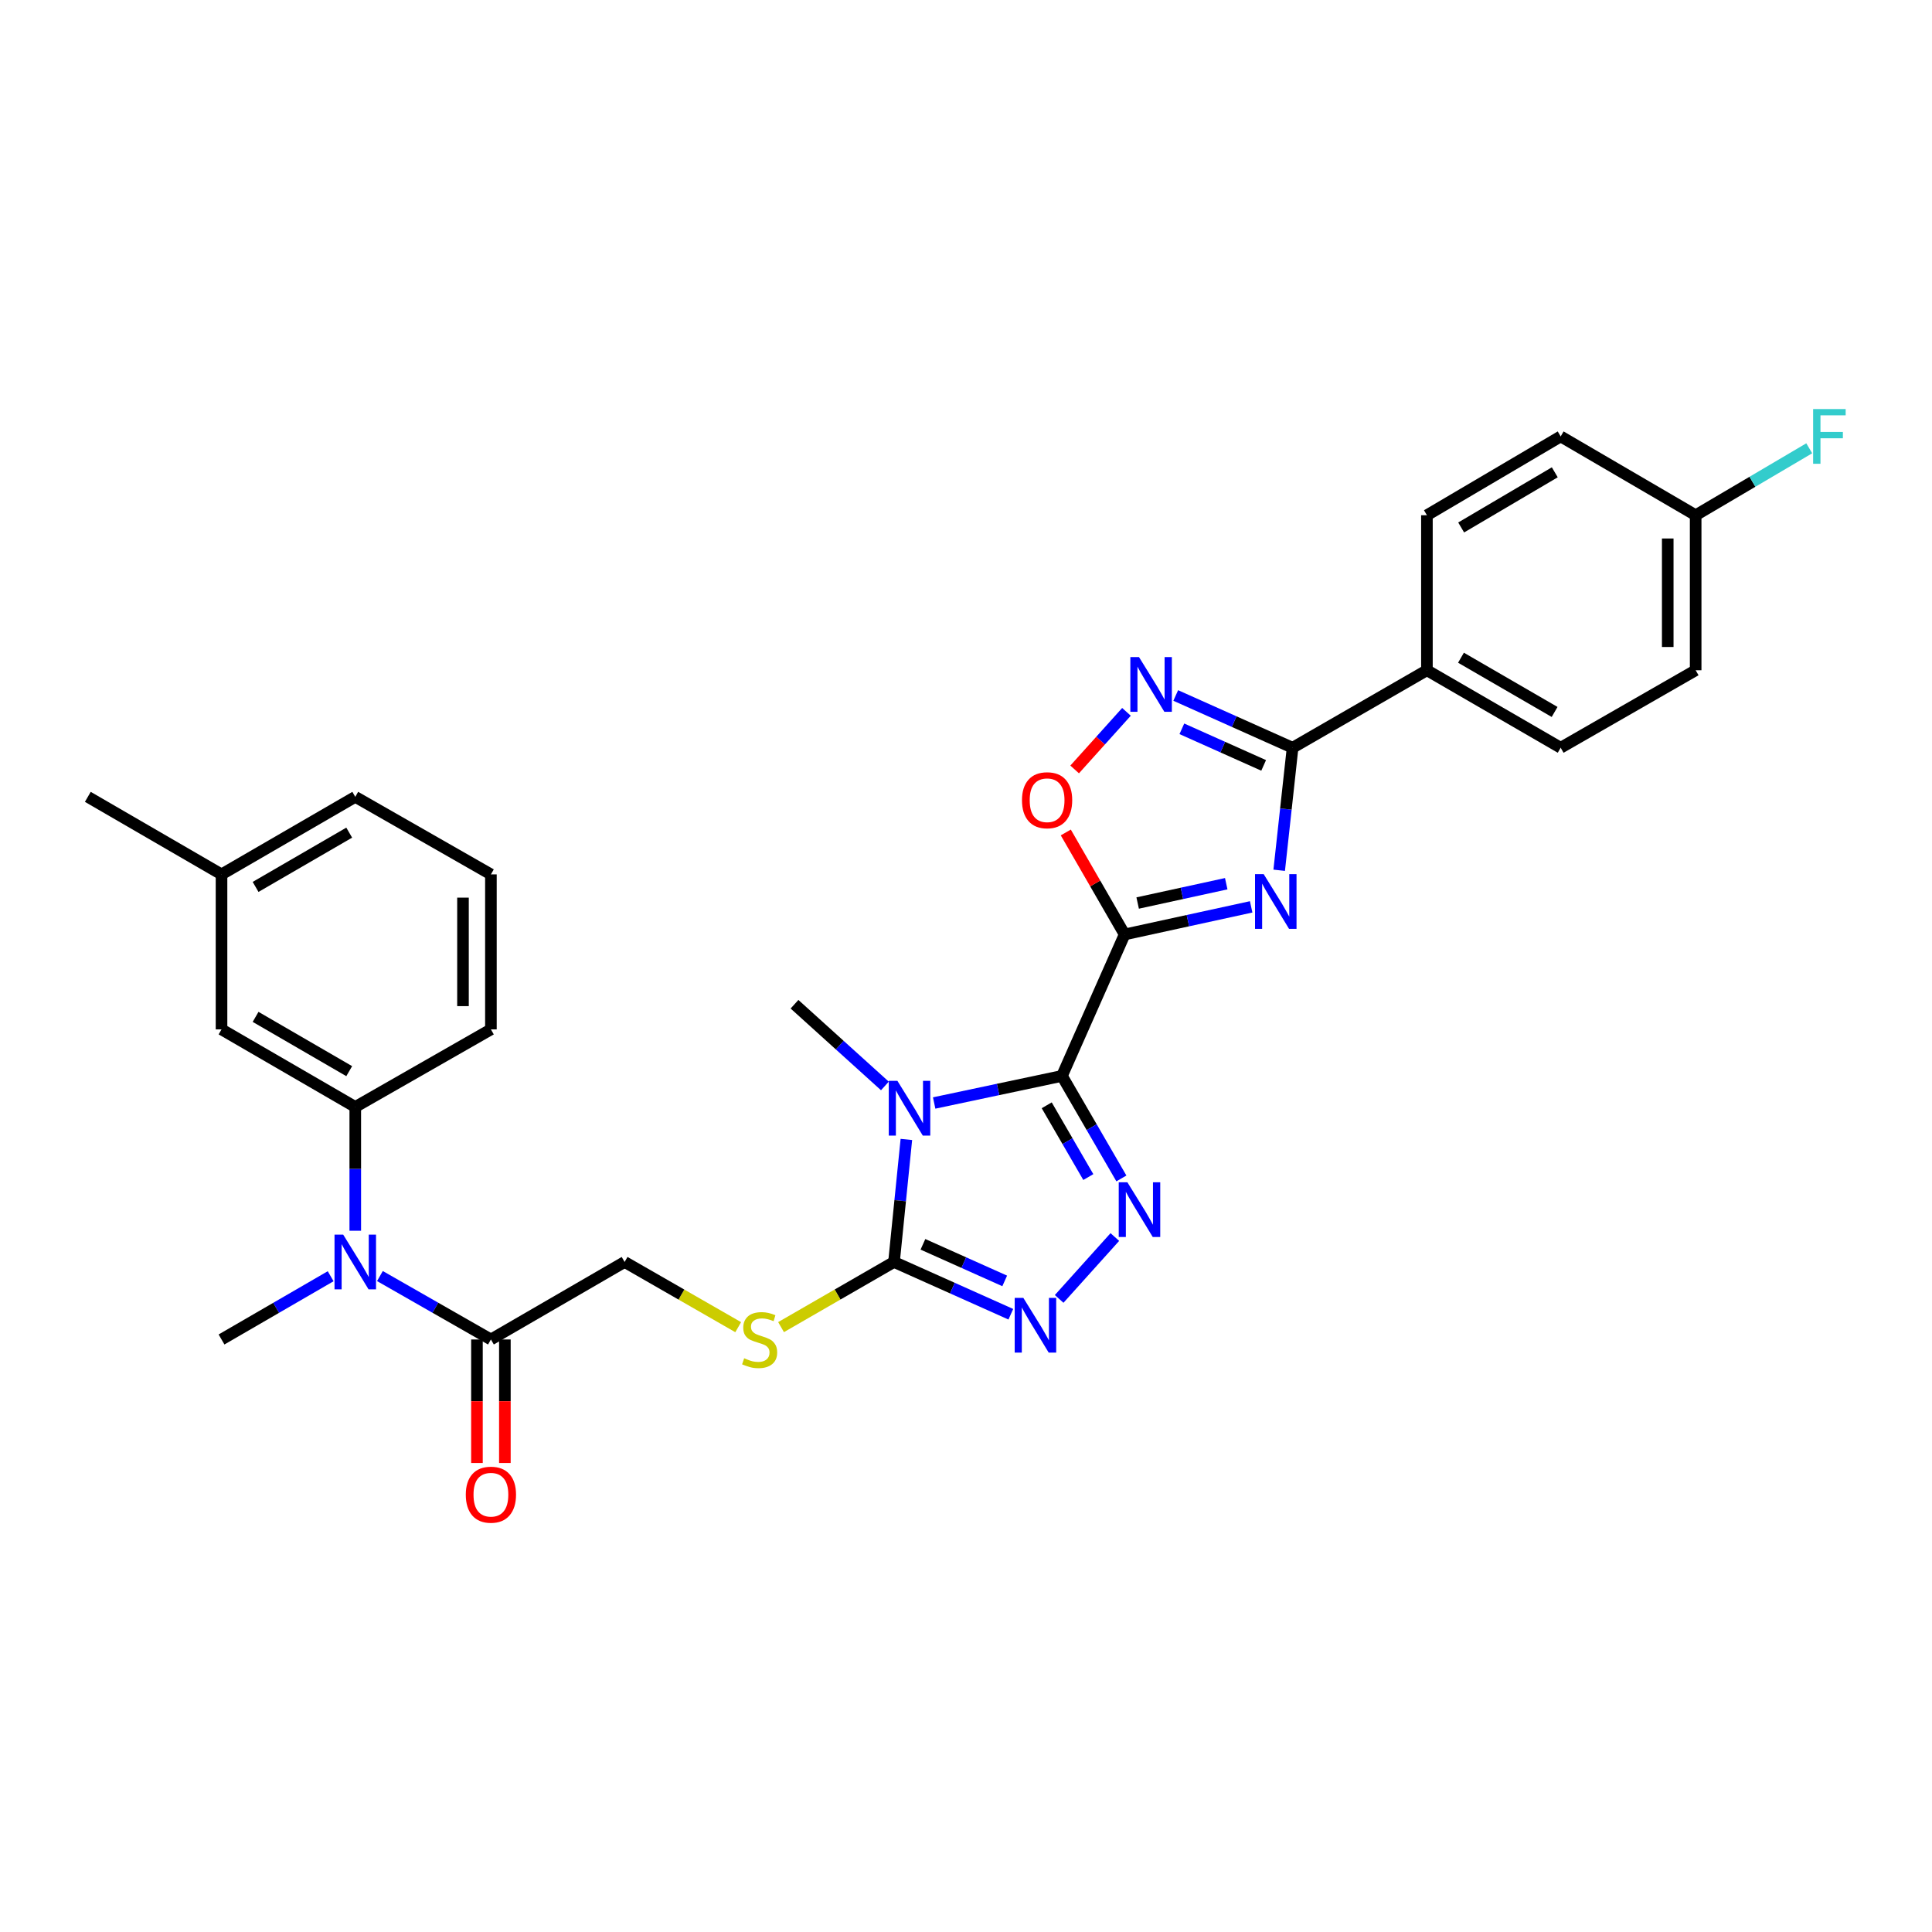 <?xml version='1.0' encoding='iso-8859-1'?>
<svg version='1.1' baseProfile='full'
              xmlns='http://www.w3.org/2000/svg'
                      xmlns:rdkit='http://www.rdkit.org/xml'
                      xmlns:xlink='http://www.w3.org/1999/xlink'
                  xml:space='preserve'
width='1000px' height='1000px' viewBox='0 0 1000 1000'>
<!-- END OF HEADER -->
<rect style='opacity:1.0;fill:#FFFFFF;stroke:none' width='1000' height='1000' x='0' y='0'> </rect>
<path class='bond-0' d='M 549.67,556.894 L 582.104,483.667' style='fill:none;fill-rule:evenodd;stroke:#000000;stroke-width:6px;stroke-linecap:butt;stroke-linejoin:miter;stroke-opacity:1' />
<path class='bond-1' d='M 549.67,556.894 L 516.596,563.902' style='fill:none;fill-rule:evenodd;stroke:#000000;stroke-width:6px;stroke-linecap:butt;stroke-linejoin:miter;stroke-opacity:1' />
<path class='bond-1' d='M 516.596,563.902 L 483.522,570.91' style='fill:none;fill-rule:evenodd;stroke:#0000FF;stroke-width:6px;stroke-linecap:butt;stroke-linejoin:miter;stroke-opacity:1' />
<path class='bond-3' d='M 549.67,556.894 L 565.05,583.424' style='fill:none;fill-rule:evenodd;stroke:#000000;stroke-width:6px;stroke-linecap:butt;stroke-linejoin:miter;stroke-opacity:1' />
<path class='bond-3' d='M 565.05,583.424 L 580.429,609.954' style='fill:none;fill-rule:evenodd;stroke:#0000FF;stroke-width:6px;stroke-linecap:butt;stroke-linejoin:miter;stroke-opacity:1' />
<path class='bond-3' d='M 541.779,572.102 L 552.544,590.673' style='fill:none;fill-rule:evenodd;stroke:#000000;stroke-width:6px;stroke-linecap:butt;stroke-linejoin:miter;stroke-opacity:1' />
<path class='bond-3' d='M 552.544,590.673 L 563.31,609.244' style='fill:none;fill-rule:evenodd;stroke:#0000FF;stroke-width:6px;stroke-linecap:butt;stroke-linejoin:miter;stroke-opacity:1' />
<path class='bond-2' d='M 582.104,483.667 L 614.852,476.528' style='fill:none;fill-rule:evenodd;stroke:#000000;stroke-width:6px;stroke-linecap:butt;stroke-linejoin:miter;stroke-opacity:1' />
<path class='bond-2' d='M 614.852,476.528 L 647.6,469.389' style='fill:none;fill-rule:evenodd;stroke:#0000FF;stroke-width:6px;stroke-linecap:butt;stroke-linejoin:miter;stroke-opacity:1' />
<path class='bond-2' d='M 588.85,467.403 L 611.773,462.405' style='fill:none;fill-rule:evenodd;stroke:#000000;stroke-width:6px;stroke-linecap:butt;stroke-linejoin:miter;stroke-opacity:1' />
<path class='bond-2' d='M 611.773,462.405 L 634.697,457.408' style='fill:none;fill-rule:evenodd;stroke:#0000FF;stroke-width:6px;stroke-linecap:butt;stroke-linejoin:miter;stroke-opacity:1' />
<path class='bond-8' d='M 582.104,483.667 L 566.878,457.276' style='fill:none;fill-rule:evenodd;stroke:#000000;stroke-width:6px;stroke-linecap:butt;stroke-linejoin:miter;stroke-opacity:1' />
<path class='bond-8' d='M 566.878,457.276 L 551.651,430.885' style='fill:none;fill-rule:evenodd;stroke:#FF0000;stroke-width:6px;stroke-linecap:butt;stroke-linejoin:miter;stroke-opacity:1' />
<path class='bond-4' d='M 469.135,589.773 L 465.935,621.482' style='fill:none;fill-rule:evenodd;stroke:#0000FF;stroke-width:6px;stroke-linecap:butt;stroke-linejoin:miter;stroke-opacity:1' />
<path class='bond-4' d='M 465.935,621.482 L 462.735,653.192' style='fill:none;fill-rule:evenodd;stroke:#000000;stroke-width:6px;stroke-linecap:butt;stroke-linejoin:miter;stroke-opacity:1' />
<path class='bond-17' d='M 458.019,562.088 L 434.628,540.937' style='fill:none;fill-rule:evenodd;stroke:#0000FF;stroke-width:6px;stroke-linecap:butt;stroke-linejoin:miter;stroke-opacity:1' />
<path class='bond-17' d='M 434.628,540.937 L 411.238,519.787' style='fill:none;fill-rule:evenodd;stroke:#000000;stroke-width:6px;stroke-linecap:butt;stroke-linejoin:miter;stroke-opacity:1' />
<path class='bond-6' d='M 662.108,450.449 L 665.574,418.741' style='fill:none;fill-rule:evenodd;stroke:#0000FF;stroke-width:6px;stroke-linecap:butt;stroke-linejoin:miter;stroke-opacity:1' />
<path class='bond-6' d='M 665.574,418.741 L 669.039,387.032' style='fill:none;fill-rule:evenodd;stroke:#000000;stroke-width:6px;stroke-linecap:butt;stroke-linejoin:miter;stroke-opacity:1' />
<path class='bond-5' d='M 577.044,640.286 L 548.222,672.314' style='fill:none;fill-rule:evenodd;stroke:#0000FF;stroke-width:6px;stroke-linecap:butt;stroke-linejoin:miter;stroke-opacity:1' />
<path class='bond-11' d='M 462.735,653.192 L 433.504,670.054' style='fill:none;fill-rule:evenodd;stroke:#000000;stroke-width:6px;stroke-linecap:butt;stroke-linejoin:miter;stroke-opacity:1' />
<path class='bond-11' d='M 433.504,670.054 L 404.273,686.915' style='fill:none;fill-rule:evenodd;stroke:#CCCC00;stroke-width:6px;stroke-linecap:butt;stroke-linejoin:miter;stroke-opacity:1' />
<path class='bond-30' d='M 462.735,653.192 L 492.968,666.722' style='fill:none;fill-rule:evenodd;stroke:#000000;stroke-width:6px;stroke-linecap:butt;stroke-linejoin:miter;stroke-opacity:1' />
<path class='bond-30' d='M 492.968,666.722 L 523.201,680.252' style='fill:none;fill-rule:evenodd;stroke:#0000FF;stroke-width:6px;stroke-linecap:butt;stroke-linejoin:miter;stroke-opacity:1' />
<path class='bond-30' d='M 477.709,644.058 L 498.873,653.529' style='fill:none;fill-rule:evenodd;stroke:#000000;stroke-width:6px;stroke-linecap:butt;stroke-linejoin:miter;stroke-opacity:1' />
<path class='bond-30' d='M 498.873,653.529 L 520.036,662.999' style='fill:none;fill-rule:evenodd;stroke:#0000FF;stroke-width:6px;stroke-linecap:butt;stroke-linejoin:miter;stroke-opacity:1' />
<path class='bond-13' d='M 669.039,387.032 L 738.572,346.921' style='fill:none;fill-rule:evenodd;stroke:#000000;stroke-width:6px;stroke-linecap:butt;stroke-linejoin:miter;stroke-opacity:1' />
<path class='bond-31' d='M 669.039,387.032 L 638.798,373.505' style='fill:none;fill-rule:evenodd;stroke:#000000;stroke-width:6px;stroke-linecap:butt;stroke-linejoin:miter;stroke-opacity:1' />
<path class='bond-31' d='M 638.798,373.505 L 608.557,359.978' style='fill:none;fill-rule:evenodd;stroke:#0000FF;stroke-width:6px;stroke-linecap:butt;stroke-linejoin:miter;stroke-opacity:1' />
<path class='bond-31' d='M 654.065,396.168 L 632.896,386.699' style='fill:none;fill-rule:evenodd;stroke:#000000;stroke-width:6px;stroke-linecap:butt;stroke-linejoin:miter;stroke-opacity:1' />
<path class='bond-31' d='M 632.896,386.699 L 611.727,377.23' style='fill:none;fill-rule:evenodd;stroke:#0000FF;stroke-width:6px;stroke-linecap:butt;stroke-linejoin:miter;stroke-opacity:1' />
<path class='bond-7' d='M 583.059,368.452 L 569.65,383.357' style='fill:none;fill-rule:evenodd;stroke:#0000FF;stroke-width:6px;stroke-linecap:butt;stroke-linejoin:miter;stroke-opacity:1' />
<path class='bond-7' d='M 569.65,383.357 L 556.241,398.262' style='fill:none;fill-rule:evenodd;stroke:#FF0000;stroke-width:6px;stroke-linecap:butt;stroke-linejoin:miter;stroke-opacity:1' />
<path class='bond-9' d='M 196.649,660.485 L 225.372,676.898' style='fill:none;fill-rule:evenodd;stroke:#0000FF;stroke-width:6px;stroke-linecap:butt;stroke-linejoin:miter;stroke-opacity:1' />
<path class='bond-9' d='M 225.372,676.898 L 254.095,693.311' style='fill:none;fill-rule:evenodd;stroke:#000000;stroke-width:6px;stroke-linecap:butt;stroke-linejoin:miter;stroke-opacity:1' />
<path class='bond-12' d='M 183.887,637.026 L 183.887,604.99' style='fill:none;fill-rule:evenodd;stroke:#0000FF;stroke-width:6px;stroke-linecap:butt;stroke-linejoin:miter;stroke-opacity:1' />
<path class='bond-12' d='M 183.887,604.99 L 183.887,572.955' style='fill:none;fill-rule:evenodd;stroke:#000000;stroke-width:6px;stroke-linecap:butt;stroke-linejoin:miter;stroke-opacity:1' />
<path class='bond-26' d='M 171.147,660.575 L 142.903,676.943' style='fill:none;fill-rule:evenodd;stroke:#0000FF;stroke-width:6px;stroke-linecap:butt;stroke-linejoin:miter;stroke-opacity:1' />
<path class='bond-26' d='M 142.903,676.943 L 114.659,693.311' style='fill:none;fill-rule:evenodd;stroke:#000000;stroke-width:6px;stroke-linecap:butt;stroke-linejoin:miter;stroke-opacity:1' />
<path class='bond-10' d='M 254.095,693.311 L 323.299,653.192' style='fill:none;fill-rule:evenodd;stroke:#000000;stroke-width:6px;stroke-linecap:butt;stroke-linejoin:miter;stroke-opacity:1' />
<path class='bond-16' d='M 246.868,693.311 L 246.868,725.275' style='fill:none;fill-rule:evenodd;stroke:#000000;stroke-width:6px;stroke-linecap:butt;stroke-linejoin:miter;stroke-opacity:1' />
<path class='bond-16' d='M 246.868,725.275 L 246.868,757.238' style='fill:none;fill-rule:evenodd;stroke:#FF0000;stroke-width:6px;stroke-linecap:butt;stroke-linejoin:miter;stroke-opacity:1' />
<path class='bond-16' d='M 261.322,693.311 L 261.322,725.275' style='fill:none;fill-rule:evenodd;stroke:#000000;stroke-width:6px;stroke-linecap:butt;stroke-linejoin:miter;stroke-opacity:1' />
<path class='bond-16' d='M 261.322,725.275 L 261.322,757.238' style='fill:none;fill-rule:evenodd;stroke:#FF0000;stroke-width:6px;stroke-linecap:butt;stroke-linejoin:miter;stroke-opacity:1' />
<path class='bond-14' d='M 382.091,686.942 L 352.695,670.067' style='fill:none;fill-rule:evenodd;stroke:#CCCC00;stroke-width:6px;stroke-linecap:butt;stroke-linejoin:miter;stroke-opacity:1' />
<path class='bond-14' d='M 352.695,670.067 L 323.299,653.192' style='fill:none;fill-rule:evenodd;stroke:#000000;stroke-width:6px;stroke-linecap:butt;stroke-linejoin:miter;stroke-opacity:1' />
<path class='bond-15' d='M 183.887,572.955 L 114.659,532.812' style='fill:none;fill-rule:evenodd;stroke:#000000;stroke-width:6px;stroke-linecap:butt;stroke-linejoin:miter;stroke-opacity:1' />
<path class='bond-15' d='M 180.753,554.429 L 132.294,526.329' style='fill:none;fill-rule:evenodd;stroke:#000000;stroke-width:6px;stroke-linecap:butt;stroke-linejoin:miter;stroke-opacity:1' />
<path class='bond-25' d='M 183.887,572.955 L 254.095,532.812' style='fill:none;fill-rule:evenodd;stroke:#000000;stroke-width:6px;stroke-linecap:butt;stroke-linejoin:miter;stroke-opacity:1' />
<path class='bond-18' d='M 738.572,346.921 L 807.801,387.032' style='fill:none;fill-rule:evenodd;stroke:#000000;stroke-width:6px;stroke-linecap:butt;stroke-linejoin:miter;stroke-opacity:1' />
<path class='bond-18' d='M 756.203,340.431 L 804.663,368.508' style='fill:none;fill-rule:evenodd;stroke:#000000;stroke-width:6px;stroke-linecap:butt;stroke-linejoin:miter;stroke-opacity:1' />
<path class='bond-19' d='M 738.572,346.921 L 738.572,266.683' style='fill:none;fill-rule:evenodd;stroke:#000000;stroke-width:6px;stroke-linecap:butt;stroke-linejoin:miter;stroke-opacity:1' />
<path class='bond-21' d='M 114.659,532.812 L 114.659,452.582' style='fill:none;fill-rule:evenodd;stroke:#000000;stroke-width:6px;stroke-linecap:butt;stroke-linejoin:miter;stroke-opacity:1' />
<path class='bond-22' d='M 807.801,387.032 L 877.671,346.921' style='fill:none;fill-rule:evenodd;stroke:#000000;stroke-width:6px;stroke-linecap:butt;stroke-linejoin:miter;stroke-opacity:1' />
<path class='bond-23' d='M 738.572,266.683 L 807.801,225.89' style='fill:none;fill-rule:evenodd;stroke:#000000;stroke-width:6px;stroke-linecap:butt;stroke-linejoin:miter;stroke-opacity:1' />
<path class='bond-23' d='M 756.295,273.017 L 804.754,244.462' style='fill:none;fill-rule:evenodd;stroke:#000000;stroke-width:6px;stroke-linecap:butt;stroke-linejoin:miter;stroke-opacity:1' />
<path class='bond-20' d='M 877.671,266.683 L 807.801,225.89' style='fill:none;fill-rule:evenodd;stroke:#000000;stroke-width:6px;stroke-linecap:butt;stroke-linejoin:miter;stroke-opacity:1' />
<path class='bond-24' d='M 877.671,266.683 L 907.067,249.359' style='fill:none;fill-rule:evenodd;stroke:#000000;stroke-width:6px;stroke-linecap:butt;stroke-linejoin:miter;stroke-opacity:1' />
<path class='bond-24' d='M 907.067,249.359 L 936.463,232.036' style='fill:none;fill-rule:evenodd;stroke:#33CCCC;stroke-width:6px;stroke-linecap:butt;stroke-linejoin:miter;stroke-opacity:1' />
<path class='bond-32' d='M 877.671,266.683 L 877.671,346.921' style='fill:none;fill-rule:evenodd;stroke:#000000;stroke-width:6px;stroke-linecap:butt;stroke-linejoin:miter;stroke-opacity:1' />
<path class='bond-32' d='M 863.217,278.719 L 863.217,334.885' style='fill:none;fill-rule:evenodd;stroke:#000000;stroke-width:6px;stroke-linecap:butt;stroke-linejoin:miter;stroke-opacity:1' />
<path class='bond-29' d='M 114.659,452.582 L 45.455,412.447' style='fill:none;fill-rule:evenodd;stroke:#000000;stroke-width:6px;stroke-linecap:butt;stroke-linejoin:miter;stroke-opacity:1' />
<path class='bond-33' d='M 114.659,452.582 L 183.887,412.447' style='fill:none;fill-rule:evenodd;stroke:#000000;stroke-width:6px;stroke-linecap:butt;stroke-linejoin:miter;stroke-opacity:1' />
<path class='bond-33' d='M 132.293,459.067 L 180.752,430.972' style='fill:none;fill-rule:evenodd;stroke:#000000;stroke-width:6px;stroke-linecap:butt;stroke-linejoin:miter;stroke-opacity:1' />
<path class='bond-27' d='M 254.095,532.812 L 254.095,452.582' style='fill:none;fill-rule:evenodd;stroke:#000000;stroke-width:6px;stroke-linecap:butt;stroke-linejoin:miter;stroke-opacity:1' />
<path class='bond-27' d='M 239.641,520.777 L 239.641,464.616' style='fill:none;fill-rule:evenodd;stroke:#000000;stroke-width:6px;stroke-linecap:butt;stroke-linejoin:miter;stroke-opacity:1' />
<path class='bond-28' d='M 254.095,452.582 L 183.887,412.447' style='fill:none;fill-rule:evenodd;stroke:#000000;stroke-width:6px;stroke-linecap:butt;stroke-linejoin:miter;stroke-opacity:1' />
<path  class='atom-2' d='M 464.505 559.453
L 473.785 574.453
Q 474.705 575.933, 476.185 578.613
Q 477.665 581.293, 477.745 581.453
L 477.745 559.453
L 481.505 559.453
L 481.505 587.773
L 477.625 587.773
L 467.665 571.373
Q 466.505 569.453, 465.265 567.253
Q 464.065 565.053, 463.705 564.373
L 463.705 587.773
L 460.025 587.773
L 460.025 559.453
L 464.505 559.453
' fill='#0000FF'/>
<path  class='atom-3' d='M 654.082 452.451
L 663.362 467.451
Q 664.282 468.931, 665.762 471.611
Q 667.242 474.291, 667.322 474.451
L 667.322 452.451
L 671.082 452.451
L 671.082 480.771
L 667.202 480.771
L 657.242 464.371
Q 656.082 462.451, 654.842 460.251
Q 653.642 458.051, 653.282 457.371
L 653.282 480.771
L 649.602 480.771
L 649.602 452.451
L 654.082 452.451
' fill='#0000FF'/>
<path  class='atom-4' d='M 583.537 611.954
L 592.817 626.954
Q 593.737 628.434, 595.217 631.114
Q 596.697 633.794, 596.777 633.954
L 596.777 611.954
L 600.537 611.954
L 600.537 640.274
L 596.657 640.274
L 586.697 623.874
Q 585.537 621.954, 584.297 619.754
Q 583.097 617.554, 582.737 616.874
L 582.737 640.274
L 579.057 640.274
L 579.057 611.954
L 583.537 611.954
' fill='#0000FF'/>
<path  class='atom-6' d='M 529.687 671.795
L 538.967 686.795
Q 539.887 688.275, 541.367 690.955
Q 542.847 693.635, 542.927 693.795
L 542.927 671.795
L 546.687 671.795
L 546.687 700.115
L 542.807 700.115
L 532.847 683.715
Q 531.687 681.795, 530.447 679.595
Q 529.247 677.395, 528.887 676.715
L 528.887 700.115
L 525.207 700.115
L 525.207 671.795
L 529.687 671.795
' fill='#0000FF'/>
<path  class='atom-8' d='M 589.552 340.116
L 598.832 355.116
Q 599.752 356.596, 601.232 359.276
Q 602.712 361.956, 602.792 362.116
L 602.792 340.116
L 606.552 340.116
L 606.552 368.436
L 602.672 368.436
L 592.712 352.036
Q 591.552 350.116, 590.312 347.916
Q 589.112 345.716, 588.752 345.036
L 588.752 368.436
L 585.072 368.436
L 585.072 340.116
L 589.552 340.116
' fill='#0000FF'/>
<path  class='atom-9' d='M 528.977 414.197
Q 528.977 407.397, 532.337 403.597
Q 535.697 399.797, 541.977 399.797
Q 548.257 399.797, 551.617 403.597
Q 554.977 407.397, 554.977 414.197
Q 554.977 421.077, 551.577 424.997
Q 548.177 428.877, 541.977 428.877
Q 535.737 428.877, 532.337 424.997
Q 528.977 421.117, 528.977 414.197
M 541.977 425.677
Q 546.297 425.677, 548.617 422.797
Q 550.977 419.877, 550.977 414.197
Q 550.977 408.637, 548.617 405.837
Q 546.297 402.997, 541.977 402.997
Q 537.657 402.997, 535.297 405.797
Q 532.977 408.597, 532.977 414.197
Q 532.977 419.917, 535.297 422.797
Q 537.657 425.677, 541.977 425.677
' fill='#FF0000'/>
<path  class='atom-10' d='M 177.627 639.032
L 186.907 654.032
Q 187.827 655.512, 189.307 658.192
Q 190.787 660.872, 190.867 661.032
L 190.867 639.032
L 194.627 639.032
L 194.627 667.352
L 190.747 667.352
L 180.787 650.952
Q 179.627 649.032, 178.387 646.832
Q 177.187 644.632, 176.827 643.952
L 176.827 667.352
L 173.147 667.352
L 173.147 639.032
L 177.627 639.032
' fill='#0000FF'/>
<path  class='atom-12' d='M 385.186 703.031
Q 385.506 703.151, 386.826 703.711
Q 388.146 704.271, 389.586 704.631
Q 391.066 704.951, 392.506 704.951
Q 395.186 704.951, 396.746 703.671
Q 398.306 702.351, 398.306 700.071
Q 398.306 698.511, 397.506 697.551
Q 396.746 696.591, 395.546 696.071
Q 394.346 695.551, 392.346 694.951
Q 389.826 694.191, 388.306 693.471
Q 386.826 692.751, 385.746 691.231
Q 384.706 689.711, 384.706 687.151
Q 384.706 683.591, 387.106 681.391
Q 389.546 679.191, 394.346 679.191
Q 397.626 679.191, 401.346 680.751
L 400.426 683.831
Q 397.026 682.431, 394.466 682.431
Q 391.706 682.431, 390.186 683.591
Q 388.666 684.711, 388.706 686.671
Q 388.706 688.191, 389.466 689.111
Q 390.266 690.031, 391.386 690.551
Q 392.546 691.071, 394.466 691.671
Q 397.026 692.471, 398.546 693.271
Q 400.066 694.071, 401.146 695.711
Q 402.266 697.311, 402.266 700.071
Q 402.266 703.991, 399.626 706.111
Q 397.026 708.191, 392.666 708.191
Q 390.146 708.191, 388.226 707.631
Q 386.346 707.111, 384.106 706.191
L 385.186 703.031
' fill='#CCCC00'/>
<path  class='atom-17' d='M 241.095 773.645
Q 241.095 766.845, 244.455 763.045
Q 247.815 759.245, 254.095 759.245
Q 260.375 759.245, 263.735 763.045
Q 267.095 766.845, 267.095 773.645
Q 267.095 780.525, 263.695 784.445
Q 260.295 788.325, 254.095 788.325
Q 247.855 788.325, 244.455 784.445
Q 241.095 780.565, 241.095 773.645
M 254.095 785.125
Q 258.415 785.125, 260.735 782.245
Q 263.095 779.325, 263.095 773.645
Q 263.095 768.085, 260.735 765.285
Q 258.415 762.445, 254.095 762.445
Q 249.775 762.445, 247.415 765.245
Q 245.095 768.045, 245.095 773.645
Q 245.095 779.365, 247.415 782.245
Q 249.775 785.125, 254.095 785.125
' fill='#FF0000'/>
<path  class='atom-25' d='M 938.471 211.73
L 955.311 211.73
L 955.311 214.97
L 942.271 214.97
L 942.271 223.57
L 953.871 223.57
L 953.871 226.85
L 942.271 226.85
L 942.271 240.05
L 938.471 240.05
L 938.471 211.73
' fill='#33CCCC'/>
</svg>
